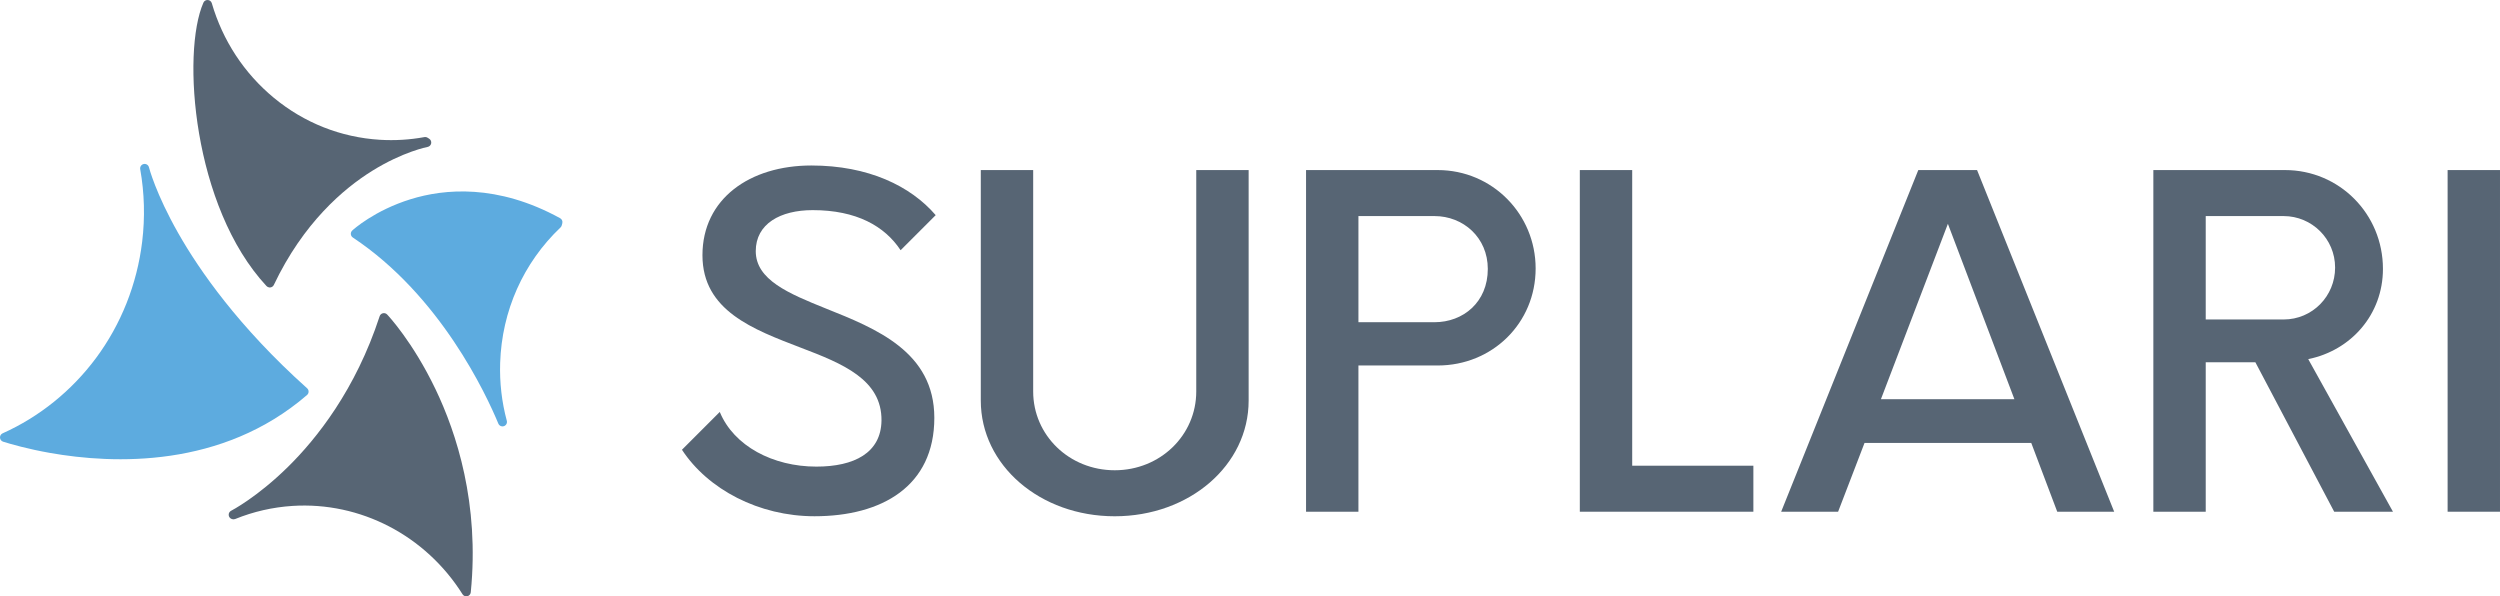 <?xml version="1.0" encoding="utf-8"?>
<!DOCTYPE svg PUBLIC "-//W3C//DTD SVG 1.1//EN" "http://www.w3.org/Graphics/SVG/1.1/DTD/svg11.dtd">
<svg version="1.1" id="Layer_1" xmlns="http://www.w3.org/2000/svg" xmlns:xlink="http://www.w3.org/1999/xlink" x="0px" y="0px"
	 width="364.935px" height="87.05px" viewBox="0 0 364.935 87.05" enable-background="new 0 0 364.935 87.05" xml:space="preserve">
<g>
	<path fill="#576574" d="M38.904,41.757c0.108,0.114,0.251,0.186,0.404,0.203c0.057,0.007,0.116,0.006,0.175-0.003
		c0.214-0.033,0.398-0.17,0.491-0.366c4.303-9.055,10.173-14.047,14.339-16.641c4.519-2.814,8.069-3.495,8.104-3.501
		c0.265-0.05,0.473-0.255,0.524-0.52c0.052-0.265-0.065-0.533-0.291-0.677l-0.234-0.148c-0.14-0.088-0.307-0.12-0.469-0.09
		c-2.136,0.393-4.321,0.523-6.494,0.391c-5.701-0.351-11.052-2.469-15.478-6.127c-4.333-3.581-7.465-8.355-9.057-13.808
		c-0.077-0.264-0.308-0.452-0.585-0.469c-0.274-0.019-0.531,0.138-0.641,0.39C26.476,7.709,28.155,30.211,38.904,41.757z"/>
	<path fill="#576574" d="M56.516,45.913c-0.159-0.168-0.393-0.239-0.619-0.188c-0.224,0.05-0.406,0.216-0.477,0.435
		c-3.504,10.735-9.209,17.883-13.378,21.988c-4.522,4.454-8.266,6.392-8.303,6.41c-0.234,0.119-0.374,0.365-0.356,0.627
		c0.019,0.261,0.19,0.487,0.438,0.572l0.05,0.019c0.15,0.052,0.314,0.048,0.461-0.013c2.668-1.083,5.483-1.727,8.369-1.912
		c9.9-0.631,19.411,4.308,24.815,12.893c0.122,0.195,0.334,0.308,0.559,0.306c0.047-0.001,0.096-0.006,0.144-0.017
		c0.272-0.064,0.473-0.294,0.5-0.572c1.297-12.935-2.081-23.26-5.144-29.645C60.252,49.888,56.667,46.072,56.516,45.913z"/>
	<g>
		<path fill="#5DABDF" d="M81.765,31.852c-9.171-5.036-16.923-4.29-21.812-2.777c-5.306,1.643-8.402,4.451-8.53,4.571
			c-0.148,0.136-0.226,0.332-0.21,0.532c0.016,0.2,0.124,0.383,0.291,0.493c12.775,8.478,19.488,22.938,21.241,27.167
			c0.096,0.232,0.311,0.381,0.547,0.402c0.088,0.007,0.18-0.003,0.268-0.033c0.326-0.11,0.511-0.456,0.421-0.788
			c-0.737-2.74-1.064-5.584-0.97-8.452l0,0c0.249-7.587,3.377-14.606,8.811-19.765c0.088-0.084,0.15-0.19,0.182-0.309l0.08-0.303
			C82.158,32.301,82.027,31.996,81.765,31.852z"/>
		<path fill="#5DABDF" d="M44.821,57.659c0.142-0.123,0.225-0.302,0.226-0.489c0.002-0.188-0.077-0.368-0.217-0.493
			c-10.007-8.964-15.751-17.256-18.807-22.635c-3.302-5.81-4.263-9.561-4.276-9.616c-0.085-0.343-0.426-0.557-0.771-0.482
			c-0.345,0.073-0.57,0.406-0.508,0.754c0.619,3.479,0.715,7.041,0.286,10.586c-0.744,6.175-3.073,12.045-6.734,16.977
			c-3.553,4.784-8.267,8.587-13.635,10.993c-0.248,0.111-0.401,0.363-0.385,0.635c0.015,0.271,0.197,0.504,0.455,0.586
			c1.166,0.367,3.603,1.068,6.868,1.645C16.556,67.75,32.404,68.381,44.821,57.659z"/>
	</g>
	<g>
		<path fill="#576574" d="M99.548,65.653l5.519-5.52c2.062,4.988,7.78,7.98,14.098,7.98c5.52,0,9.442-1.995,9.51-6.717
			c0.066-5.983-5.653-8.311-11.771-10.639c-6.916-2.659-14.364-5.386-14.364-13.499c0-8.245,6.916-13.1,15.893-13.1
			c8.312,0,14.497,2.992,18.154,7.248l-5.121,5.12c-2.327-3.524-6.45-5.852-12.833-5.852c-4.722,0-8.312,1.995-8.312,5.984
			c0,4.189,4.788,6.185,10.241,8.379c7.314,2.926,15.826,6.317,15.826,15.959c0,9.975-7.646,14.363-17.488,14.363
			C110.787,75.362,103.339,71.438,99.548,65.653z"/>
		<path fill="#576574" d="M143.17,58.472V24.825h7.647v32.317c0,6.383,5.253,11.503,11.903,11.503
			c6.649,0,11.902-5.12,11.902-11.503V24.825h7.647v33.646c0,9.442-8.645,16.891-19.55,16.891
			C151.814,75.362,143.17,67.914,143.17,58.472z"/>
		<path fill="#576574" d="M224.163,39.188c0,7.979-6.317,14.164-14.297,14.164h-11.571v21.345h-7.646V24.825h19.218
			C217.846,24.825,224.163,31.275,224.163,39.188z M217.181,39.255c0-4.588-3.591-7.714-7.78-7.714h-11.105v15.494H209.4
			C213.59,47.035,217.181,44.109,217.181,39.255z"/>
		<path fill="#576574" d="M230.613,24.825h7.646v43.156h17.688v6.716h-25.335V24.825z"/>
		<path fill="#576574" d="M296.511,64.656h-24.338l-3.857,10.041h-8.312l20.017-49.872h8.578l20.016,49.872h-8.312L296.511,64.656z
			 M294.05,58.272l-9.708-25.601l-9.775,25.601H294.05z"/>
		<path fill="#576574" d="M349.31,74.697h-8.578l-11.504-21.811h-7.249v21.811h-7.646V24.825h19.218
			c7.913,0,14.297,6.384,14.297,14.43c0,6.649-4.655,11.903-10.906,13.167L349.31,74.697z M333.35,46.636
			c4.189,0,7.515-3.391,7.515-7.58s-3.392-7.515-7.515-7.515h-11.371v15.095H333.35z"/>
		<path fill="#576574" d="M357.288,24.825h7.646v49.872h-7.646V24.825z"/>
	</g>
</g>
</svg>

